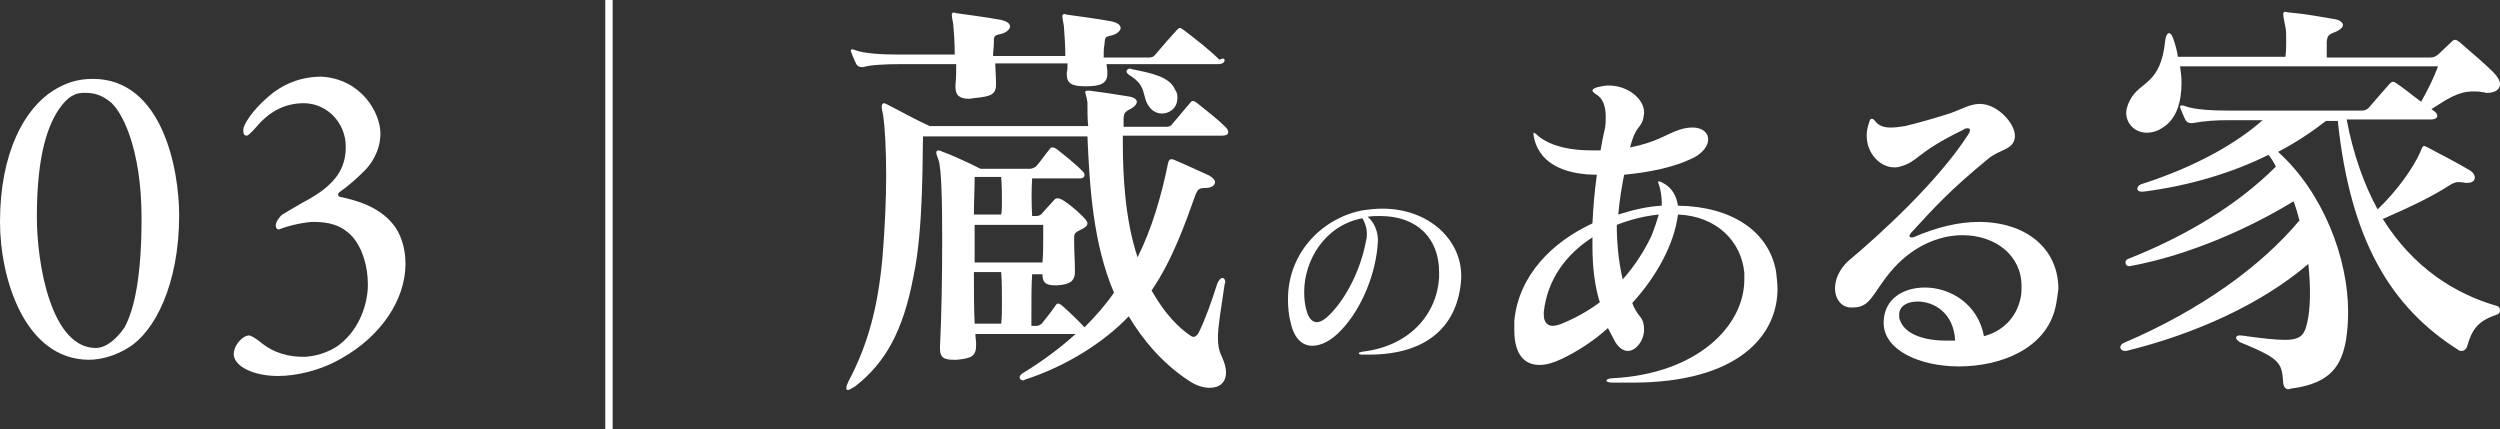 <?xml version="1.0" encoding="utf-8"?>
<!-- Generator: Adobe Illustrator 28.0.0, SVG Export Plug-In . SVG Version: 6.00 Build 0)  -->
<svg version="1.1" id="レイヤー_1" xmlns="http://www.w3.org/2000/svg" xmlns:xlink="http://www.w3.org/1999/xlink" x="0px"
	 y="0px" width="339.1px" height="58.2px" viewBox="0 0 339.1 58.2" style="enable-background:new 0 0 339.1 58.2;"
	 xml:space="preserve">
<rect x="0" y="0" width="339.1" height="58.2" fill="#333333" stroke="none"/>
<style type="text/css">
	.st0{fill:#FFFFFF;}
	.st1{fill:none;stroke:#FFFFFF;stroke-miterlimit:10;}
</style>
<g>
	<g>
		<path class="st0" d="M165.2,45.8c0,0.9,0.1,1.7,0.5,2.5c0.4,0.9,0.6,1.6,0.6,2.2c0,1.4-0.9,2.1-2.2,2.1c-0.9,0-1.9-0.3-2.9-1
			c-3.5-2.3-6.2-5.5-8.1-8.7c-3.3,3.5-8.5,6.8-14.1,8.6c-0.1,0.1-0.2,0.1-0.2,0.1c-0.3,0-0.5-0.2-0.5-0.4c0-0.2,0.1-0.3,0.3-0.5
			c2.8-1.7,5.2-3.5,7.3-5.4h-13.6c0,0.4,0.1,0.9,0.1,1.3c0,0.1,0,0.1,0,0.2c0,1.5-0.6,1.8-2.6,2c-0.2,0-0.3,0-0.4,0
			c-1.2,0-1.9-0.2-1.9-1.5c0-0.1,0-0.2,0-0.3c0.2-3.7,0.3-9.5,0.3-14.6c0-5.1-0.1-9.6-0.5-10.7c-0.2-0.5-0.3-0.8-0.3-1
			c0-0.2,0.1-0.3,0.3-0.3c0.2,0,0.3,0.1,0.6,0.2c2.4,0.9,5.1,2.3,5.1,2.3h6.6c0.3,0,0.6-0.1,0.9-0.3c0.5-0.5,1.3-1.7,1.9-2.4
			c0.1-0.2,0.2-0.2,0.4-0.2c0.2,0,0.3,0.1,0.5,0.2c0.9,0.7,2.8,2.2,3.6,3.1c0.2,0.2,0.2,0.3,0.2,0.5c0,0.2-0.2,0.4-0.6,0.4H140
			c-0.1,1.6-0.1,3.3,0,5.1h0.5c0.4,0,0.6-0.1,0.8-0.3c0.2-0.3,1.3-1.4,1.7-1.9c0.2-0.2,0.3-0.2,0.5-0.2s0.3,0.1,0.6,0.2
			c0.8,0.5,1.8,1.3,2.6,2.1c0.4,0.4,0.8,0.8,0.8,1.1c0,0.3-0.3,0.6-1,0.9c-0.6,0.3-0.8,0.5-0.8,0.9c0,0.2,0,0.5,0,0.8
			c0,1.2,0.1,2.5,0.1,3.8c0,0.1,0,0.1,0,0.2c0,1.3-0.8,1.7-2.4,1.8c-0.1,0-0.2,0-0.3,0c-1.3,0-1.7-0.4-1.7-1.5H140
			c-0.1,1.4-0.1,3.3-0.1,5c0,0.7,0,1.4,0,2h0.5c0.4,0,0.5,0,0.9-0.3c0.4-0.5,1.3-1.6,1.9-2.5c0.2-0.3,0.4-0.3,0.8,0
			c0.8,0.7,2.2,2,3.1,3c1.5-1.5,2.9-3.1,4-4.7c-2.8-6.6-3.3-14.1-3.6-21.2h-22.3c-0.1,2.2,0.1,12.5-1.3,19
			c-1.4,7.4-3.8,11.7-7.9,14.9c-0.5,0.3-0.8,0.5-1,0.5c-0.2,0-0.2-0.1-0.2-0.3c0-0.2,0.1-0.5,0.3-0.9c2.7-5.1,4-10.2,4.6-16.8
			c0.3-3.6,0.5-7.7,0.5-11.2c0-3.6-0.2-6.7-0.4-8c-0.1-0.5-0.2-0.9-0.2-1.2c0-0.3,0.1-0.5,0.3-0.5c0.1,0,0.3,0.1,0.5,0.2
			c1.6,0.8,3.5,1.9,5.7,2.9h21.5c-0.1-1-0.1-2.1-0.1-3.2c-0.1-0.8-0.3-1.2-0.3-1.4c0-0.1,0.1-0.2,0.3-0.2c0.1,0,0.2,0,0.3,0
			c1.6,0.2,3.6,0.5,5.4,0.8c0.6,0.1,1,0.4,1,0.7c0,0.3-0.3,0.7-0.9,1c-0.8,0.4-0.9,0.6-0.9,1.6c0,0.2,0,0.5,0,0.8h5.8
			c0.5,0,0.7-0.2,0.9-0.5c0.9-1,1.4-1.7,2.3-2.7c0.1-0.2,0.3-0.3,0.4-0.3c0.2,0,0.3,0.1,0.6,0.3c1.5,1.2,2.8,2.2,3.9,3.3
			c0.2,0.2,0.3,0.5,0.3,0.6c0,0.3-0.2,0.5-0.9,0.5h-13.4c0,0.3,0,0.7,0,1c0,4.4,0.3,10.4,2,15.5c1.9-3.8,3.2-8.2,4.1-12.6
			c0.1-0.5,0.2-0.7,0.5-0.7c0.1,0,0.2,0,0.4,0.1c1.9,0.8,2.9,1.3,4.7,2.1c0.5,0.3,0.8,0.6,0.8,0.9c0,0.4-0.4,0.8-1.3,0.8
			s-1,0.2-1.3,0.8c-1.5,4.2-3.2,9-6,13.1c1.2,2.1,2.7,4.2,4.8,5.8c0.4,0.3,0.7,0.5,0.9,0.5s0.5-0.2,0.7-0.6c0.9-1.8,1.8-4.4,2.5-6.6
			c0.2-0.5,0.5-0.8,0.7-0.8c0.2,0,0.4,0.2,0.4,0.6c0,0.1-0.1,0.2-0.1,0.3C165.6,42.1,165.2,44.2,165.2,45.8z M166.1,8.2
			c0,0.2-0.2,0.5-0.9,0.5h-15.1c0,0.3,0.1,0.7,0.1,1c0,0.1,0,0.2,0,0.3c0,1.3-0.9,1.7-2.8,1.7c-0.1,0-0.2,0-0.3,0
			c-1.7,0-2.4-0.4-2.4-1.6c0-0.1,0-0.2,0-0.3c0.1-0.3,0.1-0.8,0.1-1.2H135c0,0.8,0.1,1.7,0.1,2.7c0,0.1,0,0.2,0,0.2
			c0,1.4-0.9,1.6-2.9,1.8c-0.2,0-0.5,0.1-0.7,0.1c-1.4,0-1.9-0.5-1.9-1.6c0-0.1,0-0.2,0-0.3c0.1-0.9,0.1-1.8,0.1-2.8h-7.6
			c-2,0-4.1,0.1-5,0.4c-0.1,0-0.1,0-0.2,0c-0.3,0-0.6-0.1-0.8-0.5c-0.2-0.4-0.4-0.9-0.6-1.4c0-0.1-0.1-0.2-0.1-0.3
			c0-0.2,0.1-0.2,0.2-0.2c0.1,0,0.2,0,0.4,0.1c1.3,0.5,3.9,0.6,5.9,0.6h7.6c0-1.6-0.1-3-0.2-4.1c-0.1-0.6-0.2-1-0.2-1.3
			c0-0.2,0.1-0.3,0.3-0.3c0.1,0,0.2,0.1,0.4,0.1c1.4,0.2,3.8,0.5,6,0.9c0.8,0.2,1.2,0.5,1.2,0.9c0,0.3-0.4,0.8-1.2,1
			c-1,0.2-1,0.3-1,1.3c0,0.5-0.1,1-0.1,1.7h9.8c0-1.4-0.1-2.8-0.2-4.1c-0.1-0.6-0.2-1-0.2-1.3c0-0.2,0.1-0.3,0.3-0.3
			c0.1,0,0.2,0.1,0.4,0.1c1.4,0.2,3.8,0.5,6,0.9c0.8,0.2,1.2,0.5,1.2,0.9c0,0.3-0.4,0.8-1.2,1c-1,0.2-0.9,0.3-1,1.3
			c-0.1,0.5-0.1,1-0.1,1.7h6.1c0.5,0,0.7-0.1,1-0.5c1-1.2,1.8-2.1,2.8-3.2c0.2-0.2,0.3-0.3,0.4-0.3c0.2,0,0.3,0.1,0.6,0.3
			c1.7,1.3,3.5,2.7,4.8,4C166,7.8,166.1,8,166.1,8.2z M132.2,30.5c0,1.7,0,3.5,0,5.1h9.2c0.1-1.2,0.1-2.1,0.1-3.4c0-0.5,0-1.1,0-1.7
			H132.2z M135.9,41c0-1.4,0-2.9-0.1-4.1h-3.7c0,2.4,0,4.7,0.1,7h3.6C135.9,43.1,135.9,42.1,135.9,41z M135.9,27.6
			c0-1.2,0-2.4-0.1-3.6h-3.6c0,1.7-0.1,3.4-0.1,5.1h3.7C135.9,28.6,135.9,28.1,135.9,27.6z M159.7,13.3c0,1.3-1,2.1-2.1,2.1
			c-0.6,0-1.3-0.3-1.7-0.9c-1.1-1.4-0.2-2.8-2.7-4.3c-0.3-0.2-0.4-0.4-0.4-0.5c0-0.2,0.2-0.4,0.5-0.4c0.1,0,0.2,0.1,0.3,0.1
			c2.5,0.5,5.1,1,5.8,2.8C159.7,12.6,159.7,12.9,159.7,13.3z"/>
		<path class="st0" d="M185.7,48.1c-0.3,0-0.6,0-0.9,0c-0.4,0-0.5-0.1-0.5-0.2c0-0.1,0.2-0.1,0.5-0.2c6.2-0.7,10.1-4.9,10.4-10.1
			c0-0.2,0-0.5,0-0.7c0-4.5-2.9-7.6-8-7.6c-0.5,0-1.1,0-1.7,0.1c1,0.8,1.4,2.2,1.4,3.1c0,0.1,0,0.1,0,0.2c-0.2,4.3-2.2,9.2-5,12.1
			c-1.3,1.4-2.7,2.1-3.9,2.1c-1.3,0-2.4-0.9-2.9-3c-0.3-1.1-0.4-2.2-0.4-3.3c0-6.6,5-11.2,10.3-12.1c0.8-0.1,1.6-0.2,2.5-0.2
			c6.3,0,10.7,4.2,10.7,9.1c0,0.1,0,0.3,0,0.4C197.8,44.1,193.7,48.1,185.7,48.1z M184.8,29.6c-5.2,1-7.9,5.8-7.9,10
			c0,1,0.1,1.9,0.4,2.8c0.3,0.9,0.8,1.3,1.3,1.3c0.4,0,0.8-0.2,1.3-0.6c2.3-2,4.6-6.1,5.4-10.5c0.1-0.3,0.1-0.6,0.1-0.9
			C185.4,30.9,185.1,30.1,184.8,29.6z"/>
		<path class="st0" d="M221.4,51.9c-0.9,0-1.7,0-2.6,0c-0.6,0-0.9-0.1-0.9-0.3c0-0.1,0.3-0.3,0.9-0.3c11.3-0.6,17.8-7,17.8-13.4
			c0-0.3,0-0.6,0-0.9c-0.4-4.3-3.8-7.7-9-7.9c-0.5,4-2.9,8.4-6.2,12c0.2,0.6,0.6,1.3,1.1,1.9c0.4,0.5,0.5,1.1,0.5,1.7
			c0,1.5-1.1,2.9-2.2,2.9c-0.6,0-1.2-0.4-1.7-1.2c-0.3-0.6-0.6-1.1-1-1.9c-2,1.8-4.2,3.2-6.3,4.2c-1.1,0.5-2,0.8-3,0.8
			c-2,0-3.4-1.4-3.4-4.7c0-0.4,0-0.8,0-1.3c0.6-6.2,5.2-10.7,10.6-13.2c0.1-2.2,0.3-4.5,0.6-6.6c-3.7,0-7.6-1.1-8.5-4.9
			c-0.1-0.4-0.1-0.6-0.1-0.7c0,0,0-0.1,0-0.1c0.1,0,0.3,0.1,0.7,0.5c1.8,1.4,4.4,1.9,7.2,1.9c0.4,0,0.8,0,1.2,0
			c0.2-1.2,0.4-2.2,0.6-3c0.1-0.6,0.1-1.1,0.1-1.6c0-1.4-0.4-2.5-1.3-3c-0.3-0.2-0.5-0.4-0.5-0.5c0-0.2,0.3-0.4,0.8-0.5
			c0.5-0.1,0.9-0.2,1.4-0.2c2.7,0,4.8,1.9,4.8,3.6c0,0.1,0,0.1,0,0.2c-0.2,2-0.9,1.4-1.6,3.6c-0.1,0.3-0.2,0.6-0.3,1
			c3.6-0.7,4.9-1.8,6.7-2.4c0.6-0.2,1.2-0.3,1.8-0.3c1.3,0,2.1,0.7,2.1,1.6c0,0.8-0.6,1.7-1.8,2.4c-2.9,1.5-6.5,2.1-9.6,2.4
			c-0.3,1.5-0.6,3.2-0.8,5.4c2.2-0.7,4.1-1.1,5.9-1.2c0-0.1,0-0.3,0-0.4c0-0.7-0.1-1.4-0.3-2.2c-0.1-0.3-0.2-0.5-0.2-0.6
			c0-0.1,0-0.1,0.1-0.1c0.1,0,0.4,0.1,0.7,0.3c1.1,0.6,1.7,1.7,1.9,3c7.2,0.1,12.3,3.4,13.3,8.9c0.1,0.8,0.2,1.7,0.2,2.4
			C241.1,45.4,235.9,51.9,221.4,51.9z M216,33.4c0-0.4,0-0.8,0-1.2c-3.6,2.3-6.1,5.7-6.6,10.1c0,0.1,0,0.3,0,0.4
			c0,1,0.5,1.5,1.2,1.5c0.3,0,0.6-0.1,1-0.2c2-0.8,3.8-1.8,5.4-3C216.3,38.8,216,36.2,216,33.4z M219.3,30.5c0,2.2,0.2,4.8,0.8,7.4
			c1.7-1.9,3-4,3.9-5.9c0.4-1,0.7-1.9,1-2.9C223,29.3,221.1,29.8,219.3,30.5z"/>
		<path class="st0" d="M278.8,41.7c-1.3,5.6-7.4,8-13.1,8c-5.3,0-10.2-2.2-10.2-5.9c0,0,0-0.1,0-0.2c0.1-3.1,2.7-4.6,5.6-4.6
			c3.4,0,7.2,2.2,8,6.6c2.3-0.6,4.4-2.3,5-5.3c0.1-0.5,0.1-1,0.1-1.5c0-4.2-3.6-6.9-8-6.9c-3.2,0-6.9,1.5-9.8,5
			c-2.4,2.9-2.7,4.8-5,4.8c-0.2,0-0.3,0-0.5,0c-1.2-0.1-2-1.2-2-2.6c0-1.2,0.6-2.6,1.8-3.7c4.2-3.5,12.2-10.8,16.3-17.2
			c0.2-0.3,0.2-0.5,0.2-0.6c0-0.1-0.1-0.2-0.3-0.2c-0.1,0-0.4,0-0.6,0.2c-6.6,3.2-6,4.3-8.6,5c-0.3,0.1-0.5,0.1-0.8,0.1
			c-1.8,0-3.7-1.8-3.7-4.3c0-0.6,0.1-1.1,0.3-1.7c0.1-0.4,0.2-0.6,0.4-0.6c0.1,0,0.3,0.1,0.5,0.4c0.5,0.6,1.2,0.8,2.1,0.8
			c0.6,0,1.2-0.1,1.9-0.2c1.7-0.4,4.5-1.2,6.3-1.8c1.6-0.6,2.4-1.1,3.6-1.2c0.1,0,0.2,0,0.3,0c2.3,0,4.7,2.6,4.7,4.3
			c0,0,0,0.1,0,0.2c-0.2,1.8-2.1,1.6-3.7,3c-5.1,4.2-7.1,6.4-10.4,10c-0.1,0.2-0.2,0.3-0.2,0.4c0,0.1,0.1,0.2,0.2,0.2
			c0.1,0,0.2,0,0.3,0c3.2-1.4,6.2-2.1,8.9-2.1c6.4,0,10.8,3.6,10.8,9.1C279.1,39.9,279,40.8,278.8,41.7z M260.1,40.9
			c-1.4,0-2.5,0.6-2.5,1.8c0,0.2,0,0.5,0.1,0.7c0.6,1.8,3,2.8,6.3,2.8c0.4,0,0.7,0,1.2,0C265,42.4,262.3,40.9,260.1,40.9z"/>
		<path class="st0" d="M338.6,42.7c-2.6,0.9-3.3,2-4,4.4c-0.1,0.2-0.3,0.5-0.7,0.5c-0.1,0-0.3,0-0.4-0.1
			c-9.2-5.8-14.7-14.9-16.4-31.1c0,0-0.6,0-1.6,0c-1.8,1.4-4,2.9-6.5,4.2c6.1,5.5,9.5,14.4,9.5,21.7c0,1.3-0.1,2.7-0.3,3.9
			c-0.6,3.2-1.9,5.8-7.4,6.5c-0.1,0-0.3,0.1-0.4,0.1c-0.3,0-0.6-0.2-0.7-0.8c-0.2-2.8-0.3-3.3-5.9-5.6c-0.3-0.2-0.5-0.4-0.5-0.6
			c0-0.2,0.2-0.3,0.5-0.3c0.1,0,0.1,0,0.2,0c2.8,0.4,4.7,0.6,5.9,0.6c2.5,0,2.8-0.9,3.2-3.1c0.3-1.9,0.3-4.4,0-7.2
			c-6.3,5.4-15.3,9.5-24.7,11.8c-0.1,0-0.1,0-0.2,0c-0.3,0-0.6-0.2-0.6-0.5c0-0.2,0.2-0.5,0.5-0.6c10.5-4.5,18.6-10.4,23.8-16.6
			c-0.2-0.8-0.5-1.8-0.8-2.6c-5.7,3.5-14,7.3-22.2,8.8c-0.1,0-0.1,0-0.1,0c-0.3,0-0.5-0.2-0.5-0.5c0-0.2,0.1-0.4,0.4-0.5
			c7.6-3,14.7-7.2,20-12.5c-0.3-0.6-0.6-1.1-1-1.6c-4.8,2.4-10.7,4.2-17,5c-0.1,0-0.1,0-0.2,0c-0.4,0-0.6-0.2-0.6-0.4
			c0-0.2,0.2-0.5,0.5-0.6c7.5-2.4,13-5.6,16.5-8.7c-2.5,0-4.5,0-4.5,0c-1.9,0-3.4,0.1-5,0.4c-0.1,0-0.1,0-0.2,0
			c-0.3,0-0.6-0.1-0.8-0.5c-0.2-0.4-0.4-0.9-0.6-1.4c-0.1-0.2-0.1-0.3-0.1-0.3c0-0.1,0.1-0.2,0.2-0.2s0.3,0,0.5,0.1
			c1.3,0.5,3.9,0.6,5.9,0.6h18.1c0.4,0,0.8-0.2,1-0.5c0.8-0.9,1.7-2,2.7-3.1c0.2-0.2,0.3-0.3,0.5-0.3c0.2,0,0.3,0.1,0.6,0.3
			c0.9,0.6,2.1,1.6,3.2,2.4c0.9-1.6,1.7-3.2,2.3-4.8h-35c0.1,0.7,0.2,1.4,0.2,2.2c0,2.5-0.6,5-2.7,6.2c-0.6,0.4-1.3,0.6-2,0.6
			c-1.6,0-2.8-1.2-2.8-2.7c0-0.5,0.2-1.1,0.5-1.7c1.4-2.7,4.2-2,4.8-8.2c0.1-0.6,0.3-0.9,0.5-0.9c0.2,0,0.4,0.2,0.6,0.8
			c0.2,0.6,0.5,1.5,0.6,2.4H310c0.1-0.9,0.1-1.6,0.1-2.2c0-0.8,0-1.3-0.1-1.8c-0.2-1-0.3-1.5-0.3-1.8c0-0.2,0.1-0.3,0.3-0.3
			c0.1,0,0.3,0.1,0.6,0.1c2.2,0.2,4.3,0.6,6.1,0.9c0.7,0.1,1.1,0.5,1.1,0.8s-0.4,0.7-1.2,1c-0.8,0.3-0.9,0.5-1,1.2
			c0,0.2,0,0.4,0,0.6c0,0.5,0,1.1,0,1.6h14c0.5,0,0.7-0.1,1.1-0.4c0.4-0.4,1.4-1.3,1.8-1.7c0.2-0.2,0.3-0.3,0.5-0.3
			c0.2,0,0.3,0.1,0.6,0.3c1.4,1.2,3.5,3,4.6,4.1c0.6,0.6,0.9,1.2,0.9,1.6c0,0.7-0.6,1.2-1.8,1.2c-0.2,0-0.3-0.1-0.6-0.1
			c-0.4-0.1-0.8-0.1-1.2-0.1c-2.1,0-3.5,1-5.7,2.4c0.1,0.1,0.3,0.2,0.4,0.3c0.3,0.2,0.4,0.5,0.4,0.6c0,0.3-0.3,0.5-0.9,0.5h-11.4
			c0.9,4.8,2.4,8.9,4.2,12.2c2.8-2.7,4.8-5.6,5.8-7.8c0.2-0.5,0.3-0.8,0.5-0.8c0.1,0,0.3,0.1,0.5,0.2c1.7,0.9,4.4,2.3,5.7,3.1
			c1,0.6,0.9,1.7-0.3,1.7c-0.1,0-0.2,0-0.3,0c-0.5-0.1-0.8-0.1-1-0.1c-0.3,0-0.6,0.1-1.1,0.4c-2.1,1.4-5.4,3-9.1,4.6
			c4.2,6.7,9.9,10.2,15.5,11.8c0.3,0.1,0.4,0.3,0.4,0.6C339.1,42.3,339,42.6,338.6,42.7z"/>
	</g>
	<g>
		<g>
			<path class="st0" d="M24.3,29.2c0,9.5-3.4,15.8-6.8,17.9c-1.7,1.1-3.7,1.7-5.5,1.7C3.3,48.7,0,37.7,0,30.1
				c0-9.5,3.4-15.4,7.2-17.8c1.6-1,3.2-1.6,5.4-1.6C22,10.7,24.3,22.9,24.3,29.2z M8,14.8c-1.4,2.1-3,5.9-3,14.6
				c0,6.6,2,17.8,8,17.8c2,0,3.7-2.5,3.9-2.8c1.4-2.6,2.3-7.2,2.3-14.8c0-9.7-2.8-14.8-4.4-15.9c-0.9-0.7-1.9-1.1-3.1-1.1
				C10.2,12.5,9.2,13.1,8,14.8z"/>
			<path class="st0" d="M51.6,18.1c0,2.4-1.3,4.2-2.1,5c-1.1,1.1-2.1,2-3.5,3c-0.2,0.2-0.2,0.5,0.1,0.6c1.9,0.4,5.2,1.2,7.2,3.7
				c1,1.2,1.7,3.1,1.7,5.4c0,4.9-3.4,9.8-8.5,12.7c-3,1.8-6.4,2.5-8.8,2.5c-3.3,0-6-1.3-6-3c0-0.4,0.2-1,0.5-1.4
				c0.5-0.7,1.1-1.1,1.6-1.1c0.2,0,0.9,0.4,1.4,0.8c2,1.7,4.1,2.1,6,2.1c1.2,0,3.4-0.5,4.9-1.7c2.8-2.2,3.8-5.7,3.8-8.1
				c0-2.4-0.7-4.9-2.1-6.5c-1.5-1.6-3.2-2-5.3-2c-0.9,0-3.1,0.4-4.6,1c-0.3,0.1-0.5-0.2-0.5-0.5c0-0.5,0.5-1.2,0.9-1.5
				c0.8-0.5,1.7-1,2.9-1.7c4.4-2.3,5.7-4.6,5.7-7.5c0-3.3-2.6-5.9-5.7-5.9c-2.4,0-4.6,1-6.5,3.3c-0.7,0.8-1.1,1.1-1.2,1.1
				c-0.4,0-0.5-0.2-0.5-0.8c0-0.7,1.3-2.7,3.3-4.4c2-1.8,4.5-2.8,7.3-2.8C49,10.7,51.6,15.3,51.6,18.1z"/>
		</g>
	</g>
	<line class="st1" x1="82.6" y1="0" x2="82.6" y2="58.2"/>
</g>
<g>
</g>
<g>
</g>
<g>
</g>
<g>
</g>
<g>
</g>
<g>
</g>
</svg>
